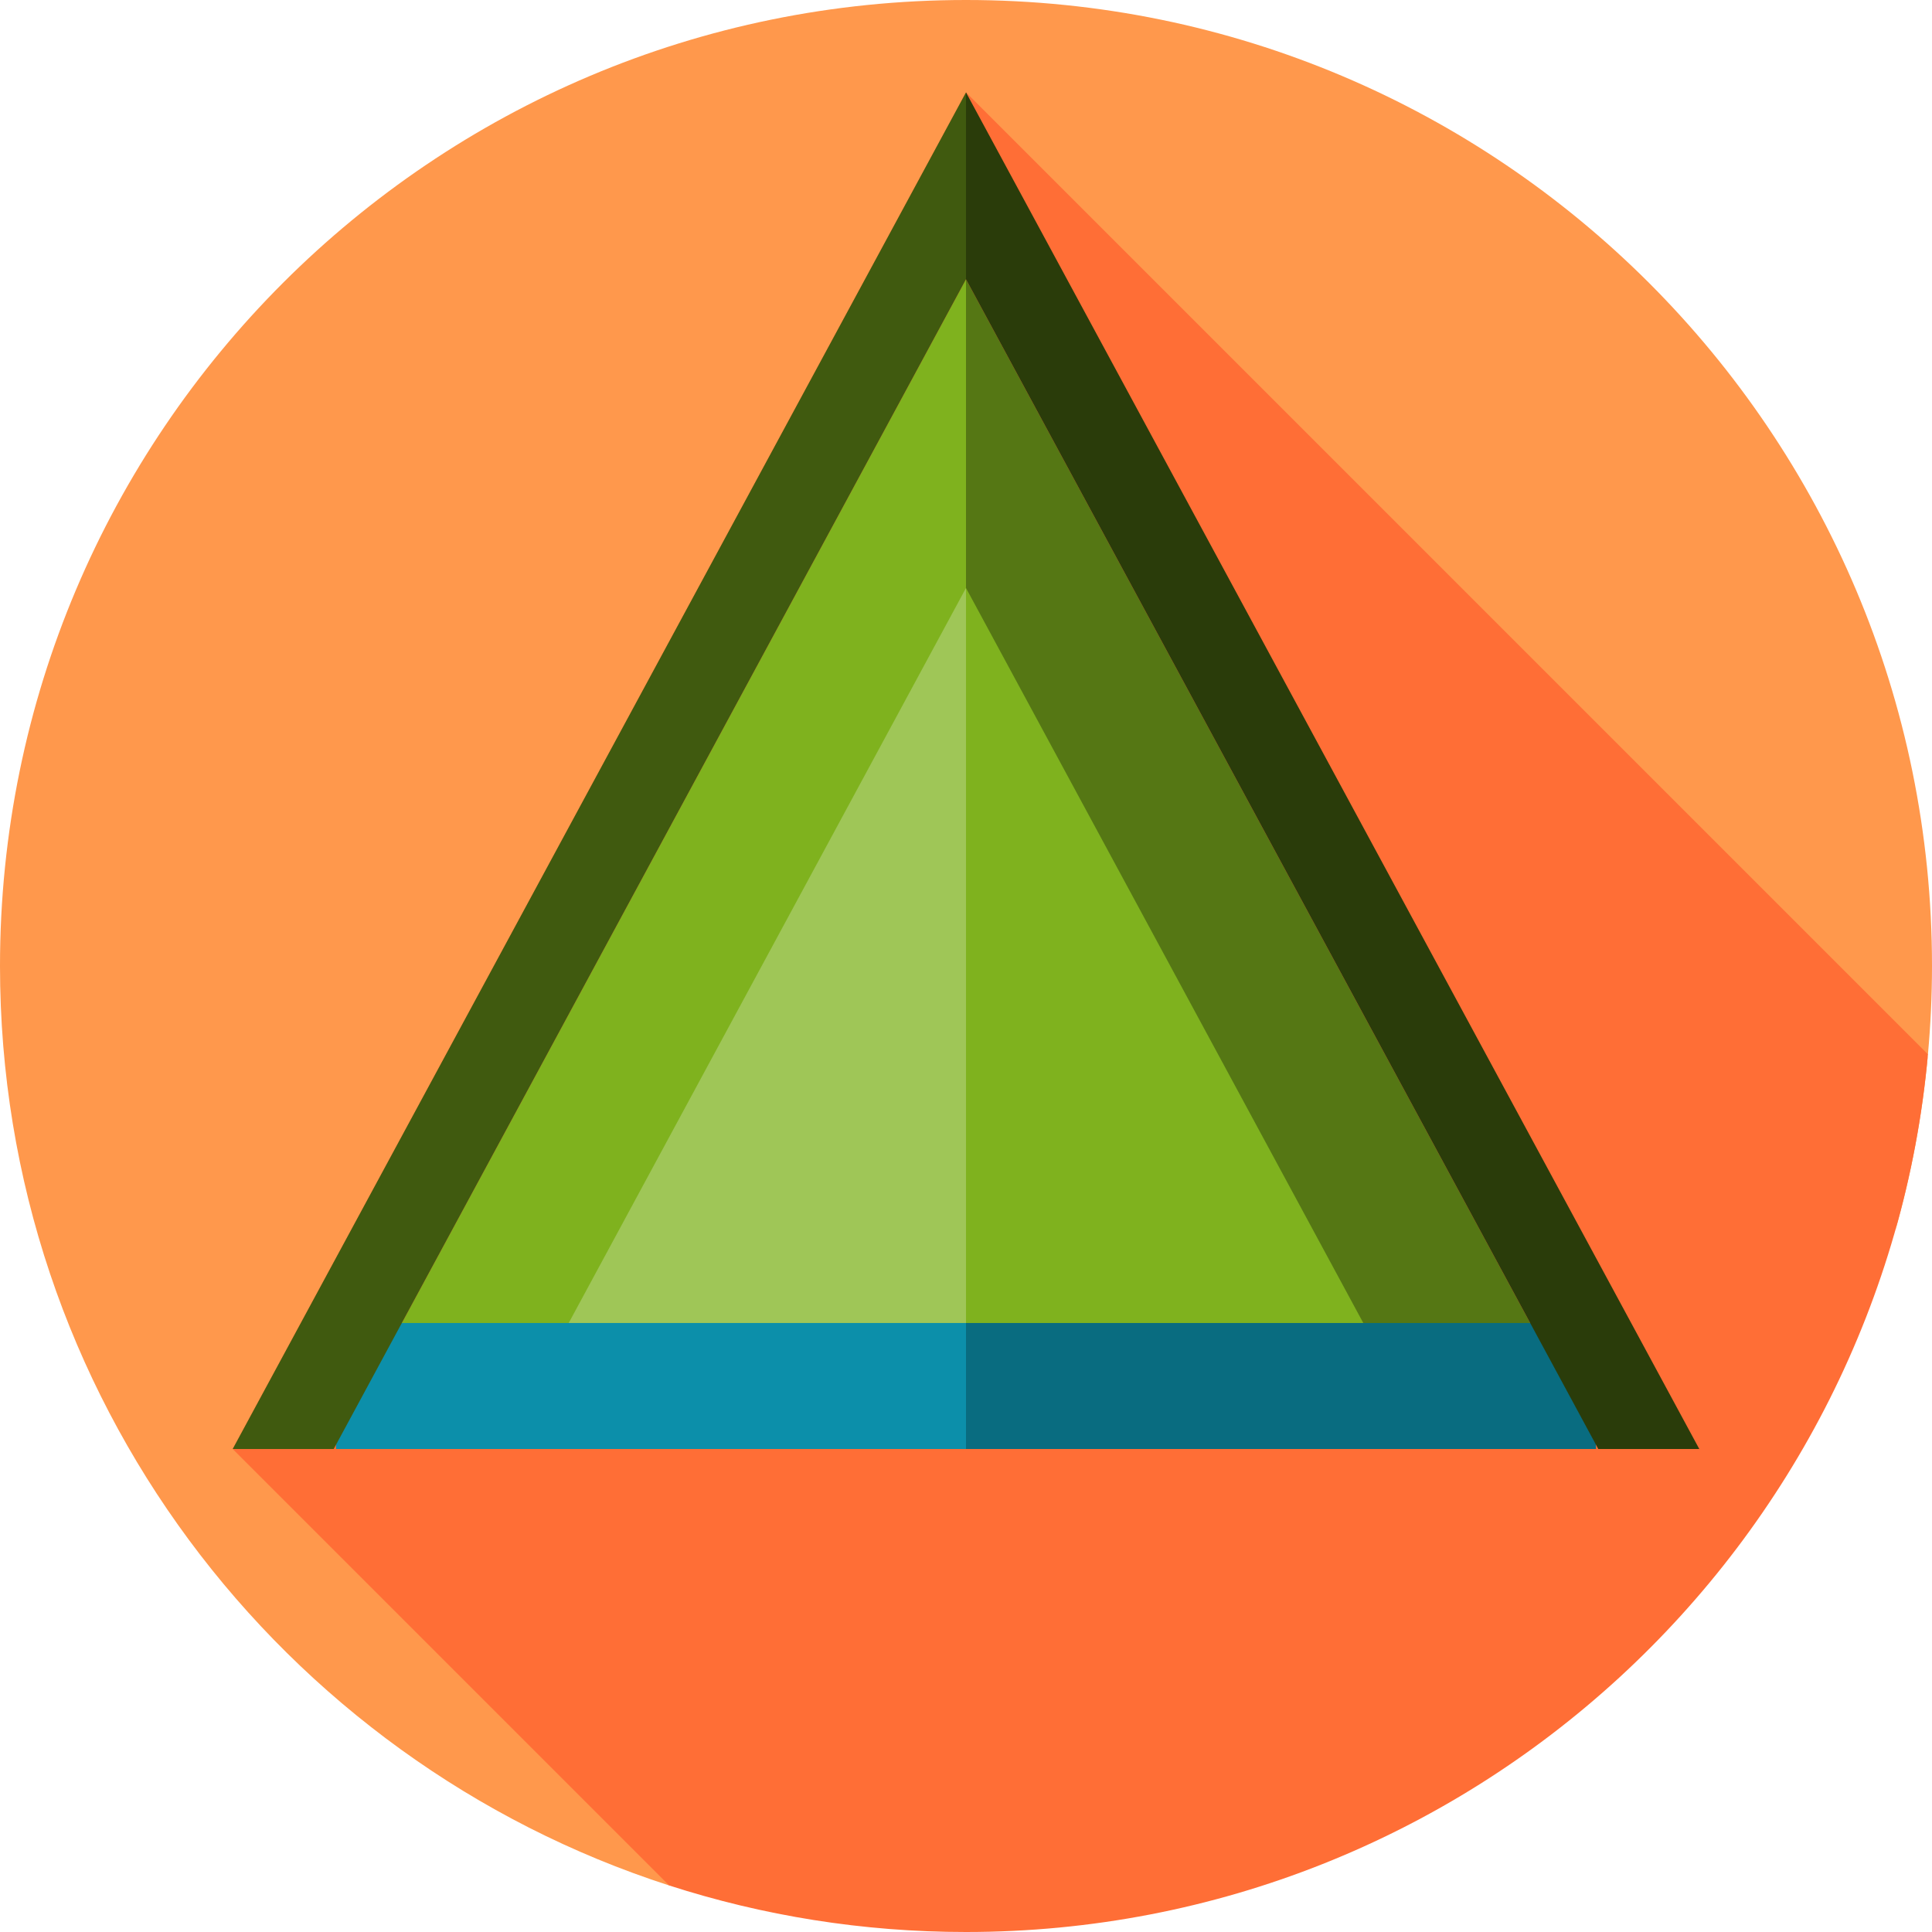 <?xml version="1.0" encoding="iso-8859-1"?>
<!-- Generator: Adobe Illustrator 19.0.0, SVG Export Plug-In . SVG Version: 6.00 Build 0)  -->
<svg version="1.1" id="Layer_1" xmlns="http://www.w3.org/2000/svg" xmlns:xlink="http://www.w3.org/1999/xlink" x="0px" y="0px"
	 viewBox="0 0 460 460" style="enable-background:new 0 0 460 460;" xml:space="preserve">
<g>
	<path style="fill:#FF984C;" d="M459.033,251.033C459.661,244.104,460,237.092,460,230C460,102.975,357.025,0,230,0S0,102.975,0,230
		c0,102.366,66.881,189.097,159.325,218.919L459.033,251.033z"/>
	<path style="fill:#FF984C;" d="M451.241,293.08c3.854-13.545,6.482-27.604,7.792-42.044
		C459.025,251.087,456.536,267.645,451.241,293.08z"/>
	<path style="fill:#FF6E36;" d="M55.405,345l103.919,103.919C181.594,456.104,205.34,460,230,460
		c119.933,0,218.409-91.802,229.033-208.967L230,22L55.405,345z"/>
	<polygon style="fill:#7FB21E;" points="90.269,325 240,325 230,66.498 	"/>
	<polygon style="fill:#557714;" points="230,66.498 230,325 369.731,325 	"/>
	<polygon style="fill:#9FC657;" points="130,325 240,325 230,140 	"/>
	<polygon style="fill:#7FB21E;" points="230,140 230,325 330,325 	"/>
	<rect x="230" y="315" style="fill:#096C80;" width="150" height="30"/>
	<rect x="80" y="315" style="fill:#0C8FAA;" width="150" height="30"/>
	<polygon style="fill:#405A0F;" points="55.405,345 79.458,345 230,66.498 240,66.498 230,22 	"/>
	<polygon style="fill:#2A3C0A;" points="230,22 230,66.498 380.542,345 404.595,345 	"/>
</g>
<g>
</g>
<g>
</g>
<g>
</g>
<g>
</g>
<g>
</g>
<g>
</g>
<g>
</g>
<g>
</g>
<g>
</g>
<g>
</g>
<g>
</g>
<g>
</g>
<g>
</g>
<g>
</g>
<g>
</g>
</svg>

